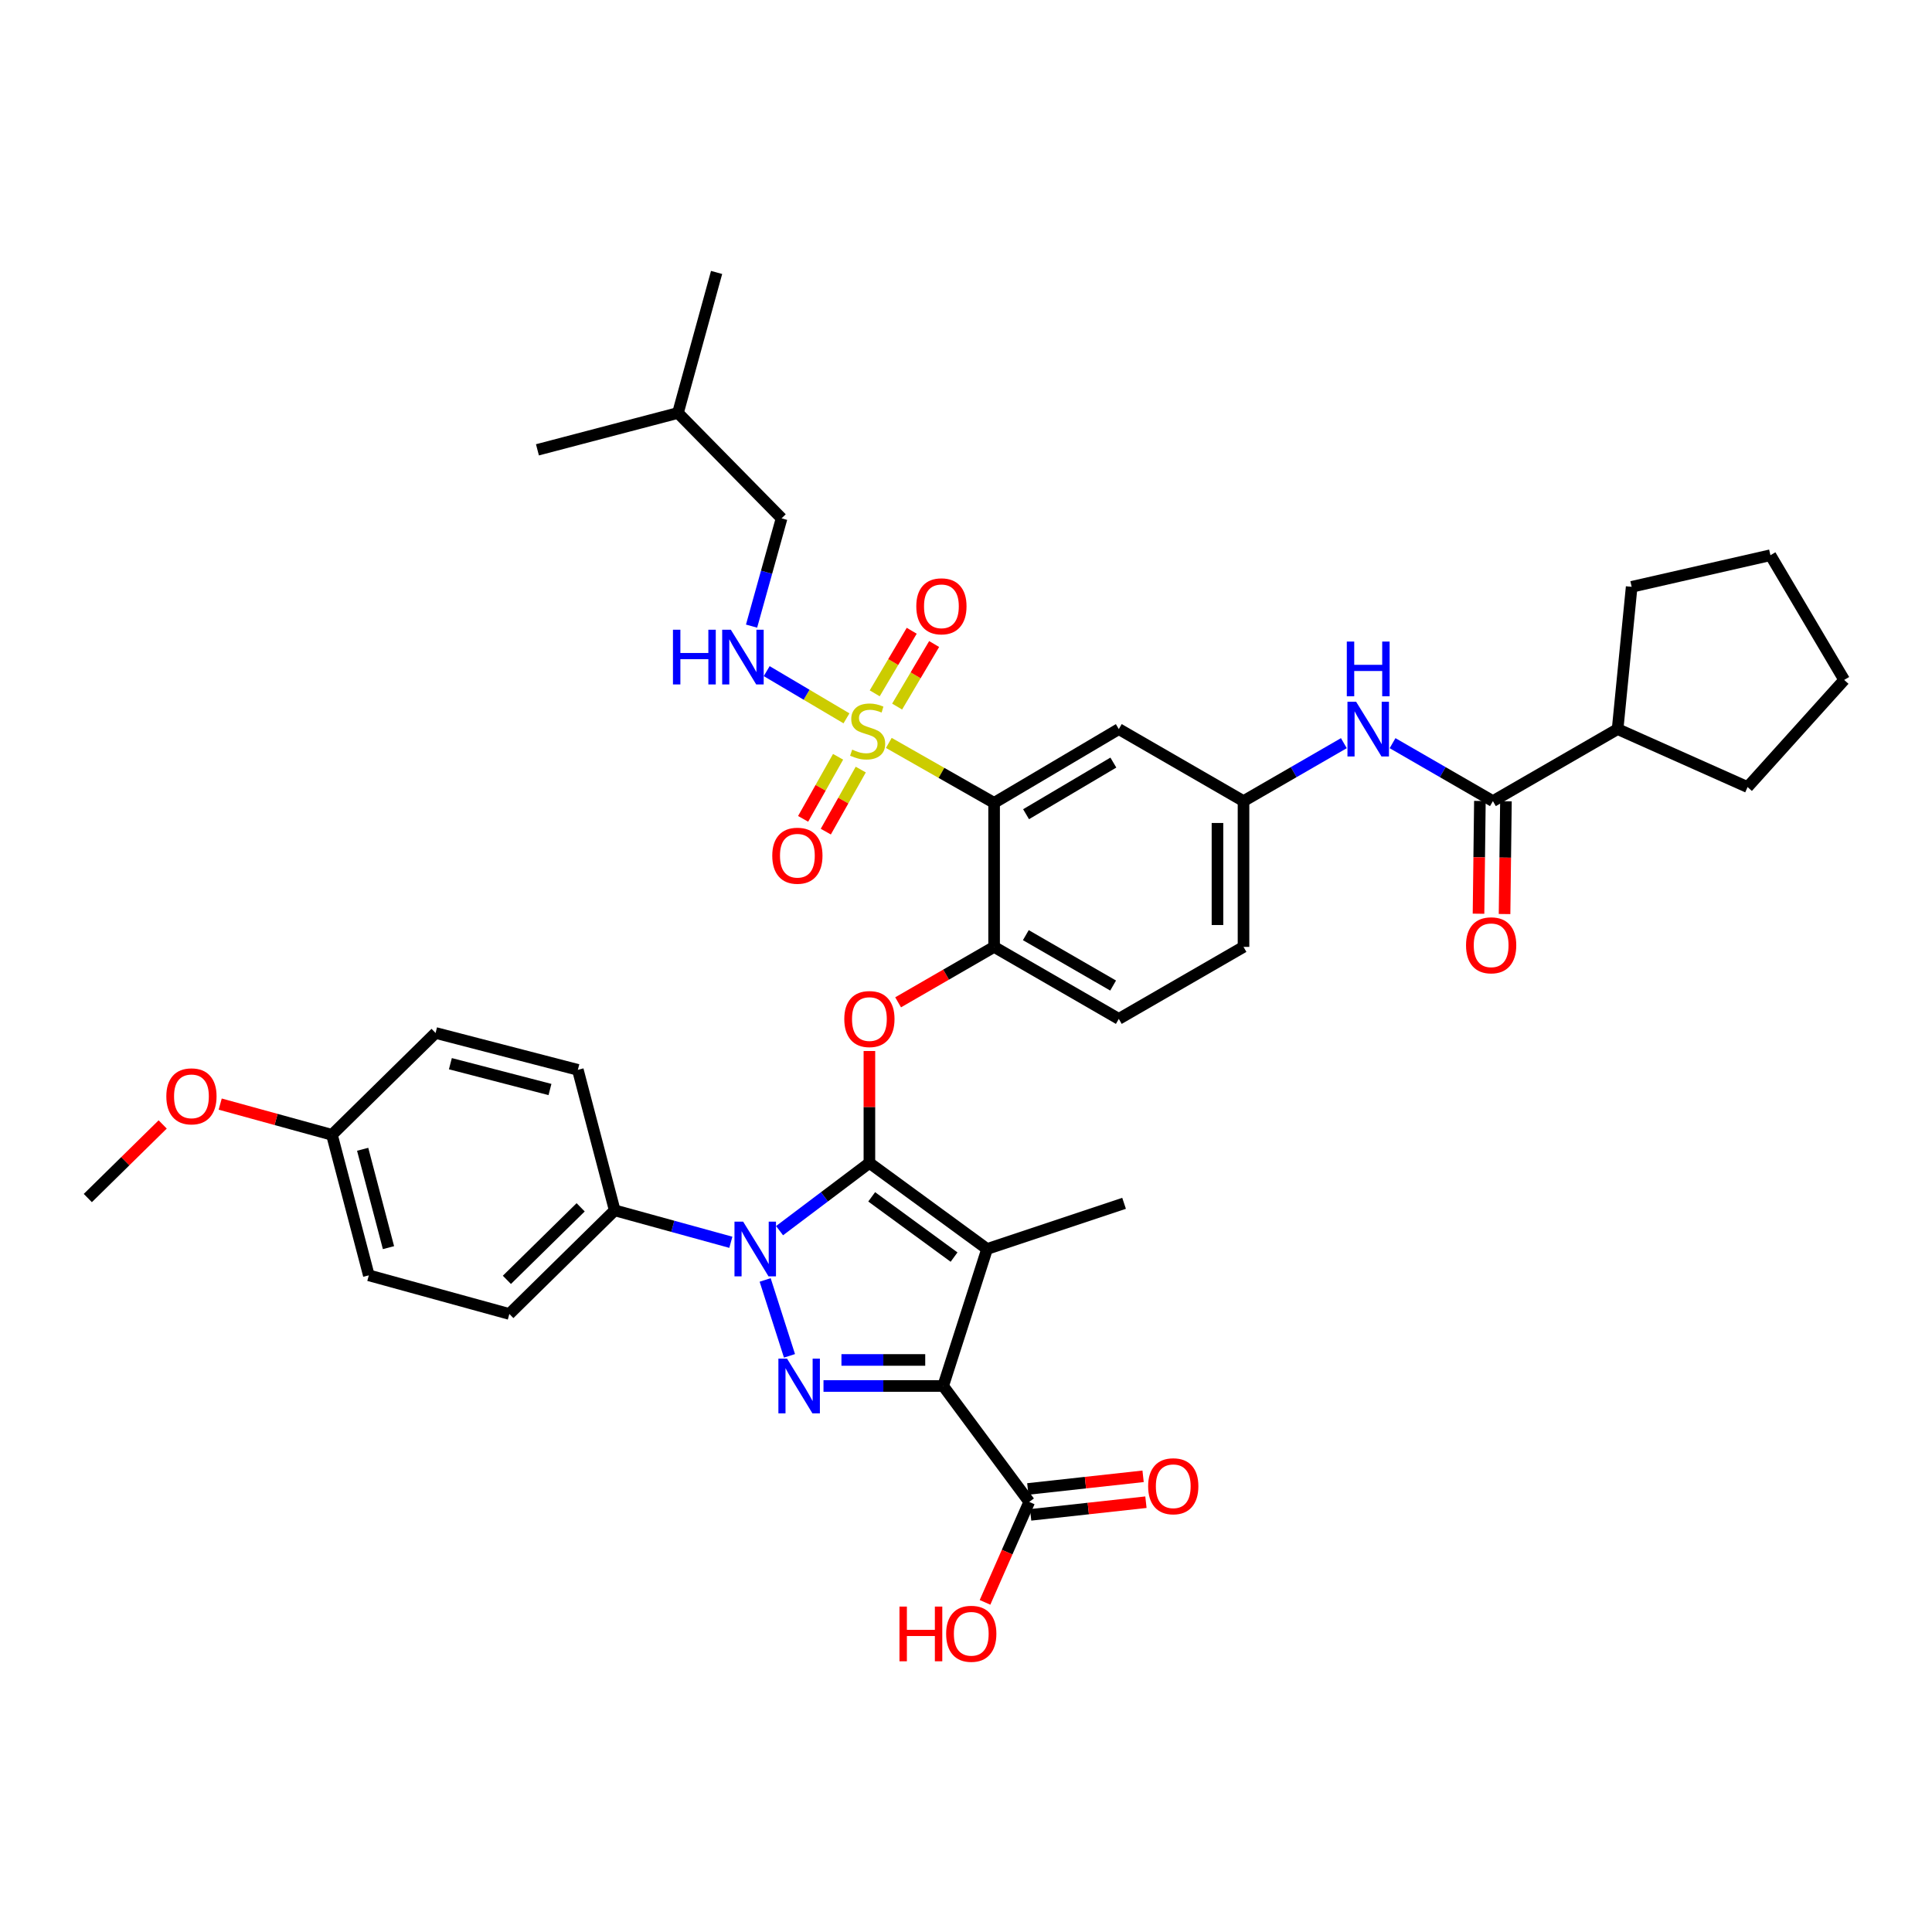 <?xml version='1.0' encoding='iso-8859-1'?>
<svg version='1.1' baseProfile='full'
              xmlns='http://www.w3.org/2000/svg'
                      xmlns:rdkit='http://www.rdkit.org/xml'
                      xmlns:xlink='http://www.w3.org/1999/xlink'
                  xml:space='preserve'
width='1000px' height='1000px' viewBox='0 0 1000 1000'>
<!-- END OF HEADER -->
<rect style='opacity:1.0;fill:#FFFFFF;stroke:none' width='1000' height='1000' x='0' y='0'> </rect>
<path class='bond-0' d='M 695.581,384.662 L 669.61,399.658' style='fill:none;fill-rule:evenodd;stroke:#0000FF;stroke-width:6px;stroke-linecap:butt;stroke-linejoin:miter;stroke-opacity:1' />
<path class='bond-0' d='M 669.61,399.658 L 643.639,414.655' style='fill:none;fill-rule:evenodd;stroke:#000000;stroke-width:6px;stroke-linecap:butt;stroke-linejoin:miter;stroke-opacity:1' />
<path class='bond-1' d='M 720.788,384.662 L 746.759,399.658' style='fill:none;fill-rule:evenodd;stroke:#0000FF;stroke-width:6px;stroke-linecap:butt;stroke-linejoin:miter;stroke-opacity:1' />
<path class='bond-1' d='M 746.759,399.658 L 772.73,414.655' style='fill:none;fill-rule:evenodd;stroke:#000000;stroke-width:6px;stroke-linecap:butt;stroke-linejoin:miter;stroke-opacity:1' />
<path class='bond-2' d='M 396.042,662.497 L 408.636,701.784' style='fill:none;fill-rule:evenodd;stroke:#0000FF;stroke-width:6px;stroke-linecap:butt;stroke-linejoin:miter;stroke-opacity:1' />
<path class='bond-3' d='M 403.497,636.985 L 426.749,619.456' style='fill:none;fill-rule:evenodd;stroke:#0000FF;stroke-width:6px;stroke-linecap:butt;stroke-linejoin:miter;stroke-opacity:1' />
<path class='bond-3' d='M 426.749,619.456 L 450.002,601.928' style='fill:none;fill-rule:evenodd;stroke:#000000;stroke-width:6px;stroke-linecap:butt;stroke-linejoin:miter;stroke-opacity:1' />
<path class='bond-4' d='M 378.281,643.003 L 348.229,634.737' style='fill:none;fill-rule:evenodd;stroke:#0000FF;stroke-width:6px;stroke-linecap:butt;stroke-linejoin:miter;stroke-opacity:1' />
<path class='bond-4' d='M 348.229,634.737 L 318.177,626.47' style='fill:none;fill-rule:evenodd;stroke:#000000;stroke-width:6px;stroke-linecap:butt;stroke-linejoin:miter;stroke-opacity:1' />
<path class='bond-5' d='M 426.241,717.385 L 457.213,717.385' style='fill:none;fill-rule:evenodd;stroke:#0000FF;stroke-width:6px;stroke-linecap:butt;stroke-linejoin:miter;stroke-opacity:1' />
<path class='bond-5' d='M 457.213,717.385 L 488.185,717.385' style='fill:none;fill-rule:evenodd;stroke:#000000;stroke-width:6px;stroke-linecap:butt;stroke-linejoin:miter;stroke-opacity:1' />
<path class='bond-5' d='M 435.532,703.909 L 457.213,703.909' style='fill:none;fill-rule:evenodd;stroke:#0000FF;stroke-width:6px;stroke-linecap:butt;stroke-linejoin:miter;stroke-opacity:1' />
<path class='bond-5' d='M 457.213,703.909 L 478.894,703.909' style='fill:none;fill-rule:evenodd;stroke:#000000;stroke-width:6px;stroke-linecap:butt;stroke-linejoin:miter;stroke-opacity:1' />
<path class='bond-6' d='M 488.185,717.385 L 532.726,777.386' style='fill:none;fill-rule:evenodd;stroke:#000000;stroke-width:6px;stroke-linecap:butt;stroke-linejoin:miter;stroke-opacity:1' />
<path class='bond-7' d='M 488.185,717.385 L 510.909,646.476' style='fill:none;fill-rule:evenodd;stroke:#000000;stroke-width:6px;stroke-linecap:butt;stroke-linejoin:miter;stroke-opacity:1' />
<path class='bond-8' d='M 510.909,646.476 L 581.818,622.839' style='fill:none;fill-rule:evenodd;stroke:#000000;stroke-width:6px;stroke-linecap:butt;stroke-linejoin:miter;stroke-opacity:1' />
<path class='bond-9' d='M 510.909,646.476 L 450.002,601.928' style='fill:none;fill-rule:evenodd;stroke:#000000;stroke-width:6px;stroke-linecap:butt;stroke-linejoin:miter;stroke-opacity:1' />
<path class='bond-9' d='M 493.817,650.671 L 451.182,619.488' style='fill:none;fill-rule:evenodd;stroke:#000000;stroke-width:6px;stroke-linecap:butt;stroke-linejoin:miter;stroke-opacity:1' />
<path class='bond-10' d='M 450.002,601.928 L 450.002,572.965' style='fill:none;fill-rule:evenodd;stroke:#000000;stroke-width:6px;stroke-linecap:butt;stroke-linejoin:miter;stroke-opacity:1' />
<path class='bond-10' d='M 450.002,572.965 L 450.002,544.003' style='fill:none;fill-rule:evenodd;stroke:#FF0000;stroke-width:6px;stroke-linecap:butt;stroke-linejoin:miter;stroke-opacity:1' />
<path class='bond-11' d='M 464.865,518.797 L 489.706,504.453' style='fill:none;fill-rule:evenodd;stroke:#FF0000;stroke-width:6px;stroke-linecap:butt;stroke-linejoin:miter;stroke-opacity:1' />
<path class='bond-11' d='M 489.706,504.453 L 514.547,490.109' style='fill:none;fill-rule:evenodd;stroke:#000000;stroke-width:6px;stroke-linecap:butt;stroke-linejoin:miter;stroke-opacity:1' />
<path class='bond-12' d='M 438.133,371.809 L 417.486,359.595' style='fill:none;fill-rule:evenodd;stroke:#CCCC00;stroke-width:6px;stroke-linecap:butt;stroke-linejoin:miter;stroke-opacity:1' />
<path class='bond-12' d='M 417.486,359.595 L 396.839,347.381' style='fill:none;fill-rule:evenodd;stroke:#0000FF;stroke-width:6px;stroke-linecap:butt;stroke-linejoin:miter;stroke-opacity:1' />
<path class='bond-13' d='M 433.791,391.715 L 424.742,407.775' style='fill:none;fill-rule:evenodd;stroke:#CCCC00;stroke-width:6px;stroke-linecap:butt;stroke-linejoin:miter;stroke-opacity:1' />
<path class='bond-13' d='M 424.742,407.775 L 415.694,423.836' style='fill:none;fill-rule:evenodd;stroke:#FF0000;stroke-width:6px;stroke-linecap:butt;stroke-linejoin:miter;stroke-opacity:1' />
<path class='bond-13' d='M 445.532,398.33 L 436.484,414.39' style='fill:none;fill-rule:evenodd;stroke:#CCCC00;stroke-width:6px;stroke-linecap:butt;stroke-linejoin:miter;stroke-opacity:1' />
<path class='bond-13' d='M 436.484,414.39 L 427.435,430.451' style='fill:none;fill-rule:evenodd;stroke:#FF0000;stroke-width:6px;stroke-linecap:butt;stroke-linejoin:miter;stroke-opacity:1' />
<path class='bond-14' d='M 464.35,365.726 L 473.928,349.536' style='fill:none;fill-rule:evenodd;stroke:#CCCC00;stroke-width:6px;stroke-linecap:butt;stroke-linejoin:miter;stroke-opacity:1' />
<path class='bond-14' d='M 473.928,349.536 L 483.506,333.345' style='fill:none;fill-rule:evenodd;stroke:#FF0000;stroke-width:6px;stroke-linecap:butt;stroke-linejoin:miter;stroke-opacity:1' />
<path class='bond-14' d='M 452.751,358.864 L 462.329,342.674' style='fill:none;fill-rule:evenodd;stroke:#CCCC00;stroke-width:6px;stroke-linecap:butt;stroke-linejoin:miter;stroke-opacity:1' />
<path class='bond-14' d='M 462.329,342.674 L 471.907,326.484' style='fill:none;fill-rule:evenodd;stroke:#FF0000;stroke-width:6px;stroke-linecap:butt;stroke-linejoin:miter;stroke-opacity:1' />
<path class='bond-15' d='M 460.051,384.532 L 487.299,400.046' style='fill:none;fill-rule:evenodd;stroke:#CCCC00;stroke-width:6px;stroke-linecap:butt;stroke-linejoin:miter;stroke-opacity:1' />
<path class='bond-15' d='M 487.299,400.046 L 514.547,415.56' style='fill:none;fill-rule:evenodd;stroke:#000000;stroke-width:6px;stroke-linecap:butt;stroke-linejoin:miter;stroke-opacity:1' />
<path class='bond-16' d='M 532.726,777.386 L 521.286,803.384' style='fill:none;fill-rule:evenodd;stroke:#000000;stroke-width:6px;stroke-linecap:butt;stroke-linejoin:miter;stroke-opacity:1' />
<path class='bond-16' d='M 521.286,803.384 L 509.846,829.381' style='fill:none;fill-rule:evenodd;stroke:#FF0000;stroke-width:6px;stroke-linecap:butt;stroke-linejoin:miter;stroke-opacity:1' />
<path class='bond-17' d='M 533.461,784.085 L 563.298,780.809' style='fill:none;fill-rule:evenodd;stroke:#000000;stroke-width:6px;stroke-linecap:butt;stroke-linejoin:miter;stroke-opacity:1' />
<path class='bond-17' d='M 563.298,780.809 L 593.135,777.534' style='fill:none;fill-rule:evenodd;stroke:#FF0000;stroke-width:6px;stroke-linecap:butt;stroke-linejoin:miter;stroke-opacity:1' />
<path class='bond-17' d='M 531.991,770.688 L 561.827,767.413' style='fill:none;fill-rule:evenodd;stroke:#000000;stroke-width:6px;stroke-linecap:butt;stroke-linejoin:miter;stroke-opacity:1' />
<path class='bond-17' d='M 561.827,767.413 L 591.664,764.138' style='fill:none;fill-rule:evenodd;stroke:#FF0000;stroke-width:6px;stroke-linecap:butt;stroke-linejoin:miter;stroke-opacity:1' />
<path class='bond-18' d='M 837.276,377.384 L 904.547,407.385' style='fill:none;fill-rule:evenodd;stroke:#000000;stroke-width:6px;stroke-linecap:butt;stroke-linejoin:miter;stroke-opacity:1' />
<path class='bond-19' d='M 837.276,377.384 L 844.546,303.742' style='fill:none;fill-rule:evenodd;stroke:#000000;stroke-width:6px;stroke-linecap:butt;stroke-linejoin:miter;stroke-opacity:1' />
<path class='bond-20' d='M 837.276,377.384 L 772.73,414.655' style='fill:none;fill-rule:evenodd;stroke:#000000;stroke-width:6px;stroke-linecap:butt;stroke-linejoin:miter;stroke-opacity:1' />
<path class='bond-21' d='M 514.547,415.56 L 579.093,377.384' style='fill:none;fill-rule:evenodd;stroke:#000000;stroke-width:6px;stroke-linecap:butt;stroke-linejoin:miter;stroke-opacity:1' />
<path class='bond-21' d='M 531.09,421.434 L 576.272,394.71' style='fill:none;fill-rule:evenodd;stroke:#000000;stroke-width:6px;stroke-linecap:butt;stroke-linejoin:miter;stroke-opacity:1' />
<path class='bond-22' d='M 514.547,415.56 L 514.547,490.109' style='fill:none;fill-rule:evenodd;stroke:#000000;stroke-width:6px;stroke-linecap:butt;stroke-linejoin:miter;stroke-opacity:1' />
<path class='bond-23' d='M 579.093,377.384 L 643.639,414.655' style='fill:none;fill-rule:evenodd;stroke:#000000;stroke-width:6px;stroke-linecap:butt;stroke-linejoin:miter;stroke-opacity:1' />
<path class='bond-24' d='M 643.639,414.655 L 643.639,490.109' style='fill:none;fill-rule:evenodd;stroke:#000000;stroke-width:6px;stroke-linecap:butt;stroke-linejoin:miter;stroke-opacity:1' />
<path class='bond-24' d='M 630.162,425.973 L 630.162,478.791' style='fill:none;fill-rule:evenodd;stroke:#000000;stroke-width:6px;stroke-linecap:butt;stroke-linejoin:miter;stroke-opacity:1' />
<path class='bond-25' d='M 514.547,490.109 L 579.093,527.379' style='fill:none;fill-rule:evenodd;stroke:#000000;stroke-width:6px;stroke-linecap:butt;stroke-linejoin:miter;stroke-opacity:1' />
<path class='bond-25' d='M 530.968,484.029 L 576.15,510.118' style='fill:none;fill-rule:evenodd;stroke:#000000;stroke-width:6px;stroke-linecap:butt;stroke-linejoin:miter;stroke-opacity:1' />
<path class='bond-26' d='M 643.639,490.109 L 579.093,527.379' style='fill:none;fill-rule:evenodd;stroke:#000000;stroke-width:6px;stroke-linecap:butt;stroke-linejoin:miter;stroke-opacity:1' />
<path class='bond-27' d='M 765.992,414.572 L 765.635,443.754' style='fill:none;fill-rule:evenodd;stroke:#000000;stroke-width:6px;stroke-linecap:butt;stroke-linejoin:miter;stroke-opacity:1' />
<path class='bond-27' d='M 765.635,443.754 L 765.277,472.937' style='fill:none;fill-rule:evenodd;stroke:#FF0000;stroke-width:6px;stroke-linecap:butt;stroke-linejoin:miter;stroke-opacity:1' />
<path class='bond-27' d='M 779.468,414.737 L 779.111,443.919' style='fill:none;fill-rule:evenodd;stroke:#000000;stroke-width:6px;stroke-linecap:butt;stroke-linejoin:miter;stroke-opacity:1' />
<path class='bond-27' d='M 779.111,443.919 L 778.753,473.102' style='fill:none;fill-rule:evenodd;stroke:#FF0000;stroke-width:6px;stroke-linecap:butt;stroke-linejoin:miter;stroke-opacity:1' />
<path class='bond-28' d='M 904.547,407.385 L 954.545,351.928' style='fill:none;fill-rule:evenodd;stroke:#000000;stroke-width:6px;stroke-linecap:butt;stroke-linejoin:miter;stroke-opacity:1' />
<path class='bond-29' d='M 844.546,303.742 L 916.369,287.382' style='fill:none;fill-rule:evenodd;stroke:#000000;stroke-width:6px;stroke-linecap:butt;stroke-linejoin:miter;stroke-opacity:1' />
<path class='bond-30' d='M 916.369,287.382 L 954.545,351.928' style='fill:none;fill-rule:evenodd;stroke:#000000;stroke-width:6px;stroke-linecap:butt;stroke-linejoin:miter;stroke-opacity:1' />
<path class='bond-31' d='M 318.177,626.47 L 263.634,680.107' style='fill:none;fill-rule:evenodd;stroke:#000000;stroke-width:6px;stroke-linecap:butt;stroke-linejoin:miter;stroke-opacity:1' />
<path class='bond-31' d='M 300.547,624.907 L 262.366,662.453' style='fill:none;fill-rule:evenodd;stroke:#000000;stroke-width:6px;stroke-linecap:butt;stroke-linejoin:miter;stroke-opacity:1' />
<path class='bond-32' d='M 318.177,626.47 L 299.093,553.749' style='fill:none;fill-rule:evenodd;stroke:#000000;stroke-width:6px;stroke-linecap:butt;stroke-linejoin:miter;stroke-opacity:1' />
<path class='bond-33' d='M 171.813,587.38 L 190.905,660.11' style='fill:none;fill-rule:evenodd;stroke:#000000;stroke-width:6px;stroke-linecap:butt;stroke-linejoin:miter;stroke-opacity:1' />
<path class='bond-33' d='M 187.712,594.868 L 201.076,645.778' style='fill:none;fill-rule:evenodd;stroke:#000000;stroke-width:6px;stroke-linecap:butt;stroke-linejoin:miter;stroke-opacity:1' />
<path class='bond-34' d='M 171.813,587.38 L 142.895,579.428' style='fill:none;fill-rule:evenodd;stroke:#000000;stroke-width:6px;stroke-linecap:butt;stroke-linejoin:miter;stroke-opacity:1' />
<path class='bond-34' d='M 142.895,579.428 L 113.977,571.476' style='fill:none;fill-rule:evenodd;stroke:#FF0000;stroke-width:6px;stroke-linecap:butt;stroke-linejoin:miter;stroke-opacity:1' />
<path class='bond-35' d='M 171.813,587.38 L 225.45,534.657' style='fill:none;fill-rule:evenodd;stroke:#000000;stroke-width:6px;stroke-linecap:butt;stroke-linejoin:miter;stroke-opacity:1' />
<path class='bond-36' d='M 263.634,680.107 L 190.905,660.11' style='fill:none;fill-rule:evenodd;stroke:#000000;stroke-width:6px;stroke-linecap:butt;stroke-linejoin:miter;stroke-opacity:1' />
<path class='bond-37' d='M 299.093,553.749 L 225.45,534.657' style='fill:none;fill-rule:evenodd;stroke:#000000;stroke-width:6px;stroke-linecap:butt;stroke-linejoin:miter;stroke-opacity:1' />
<path class='bond-37' d='M 284.664,563.93 L 233.115,550.566' style='fill:none;fill-rule:evenodd;stroke:#000000;stroke-width:6px;stroke-linecap:butt;stroke-linejoin:miter;stroke-opacity:1' />
<path class='bond-38' d='M 84.211,582.009 L 64.833,601.058' style='fill:none;fill-rule:evenodd;stroke:#FF0000;stroke-width:6px;stroke-linecap:butt;stroke-linejoin:miter;stroke-opacity:1' />
<path class='bond-38' d='M 64.833,601.058 L 45.455,620.106' style='fill:none;fill-rule:evenodd;stroke:#000000;stroke-width:6px;stroke-linecap:butt;stroke-linejoin:miter;stroke-opacity:1' />
<path class='bond-39' d='M 389.006,324.082 L 396.777,296.186' style='fill:none;fill-rule:evenodd;stroke:#0000FF;stroke-width:6px;stroke-linecap:butt;stroke-linejoin:miter;stroke-opacity:1' />
<path class='bond-39' d='M 396.777,296.186 L 404.548,268.29' style='fill:none;fill-rule:evenodd;stroke:#000000;stroke-width:6px;stroke-linecap:butt;stroke-linejoin:miter;stroke-opacity:1' />
<path class='bond-40' d='M 404.548,268.29 L 350.911,213.747' style='fill:none;fill-rule:evenodd;stroke:#000000;stroke-width:6px;stroke-linecap:butt;stroke-linejoin:miter;stroke-opacity:1' />
<path class='bond-41' d='M 350.911,213.747 L 278.182,232.832' style='fill:none;fill-rule:evenodd;stroke:#000000;stroke-width:6px;stroke-linecap:butt;stroke-linejoin:miter;stroke-opacity:1' />
<path class='bond-42' d='M 350.911,213.747 L 370.909,141.018' style='fill:none;fill-rule:evenodd;stroke:#000000;stroke-width:6px;stroke-linecap:butt;stroke-linejoin:miter;stroke-opacity:1' />
<path  class='atom-0' d='M 701.925 363.224
L 711.205 378.224
Q 712.125 379.704, 713.605 382.384
Q 715.085 385.064, 715.165 385.224
L 715.165 363.224
L 718.925 363.224
L 718.925 391.544
L 715.045 391.544
L 705.085 375.144
Q 703.925 373.224, 702.685 371.024
Q 701.485 368.824, 701.125 368.144
L 701.125 391.544
L 697.445 391.544
L 697.445 363.224
L 701.925 363.224
' fill='#0000FF'/>
<path  class='atom-0' d='M 697.105 332.072
L 700.945 332.072
L 700.945 344.112
L 715.425 344.112
L 715.425 332.072
L 719.265 332.072
L 719.265 360.392
L 715.425 360.392
L 715.425 347.312
L 700.945 347.312
L 700.945 360.392
L 697.105 360.392
L 697.105 332.072
' fill='#0000FF'/>
<path  class='atom-1' d='M 384.646 632.316
L 393.926 647.316
Q 394.846 648.796, 396.326 651.476
Q 397.806 654.156, 397.886 654.316
L 397.886 632.316
L 401.646 632.316
L 401.646 660.636
L 397.766 660.636
L 387.806 644.236
Q 386.646 642.316, 385.406 640.116
Q 384.206 637.916, 383.846 637.236
L 383.846 660.636
L 380.166 660.636
L 380.166 632.316
L 384.646 632.316
' fill='#0000FF'/>
<path  class='atom-2' d='M 407.377 703.225
L 416.657 718.225
Q 417.577 719.705, 419.057 722.385
Q 420.537 725.065, 420.617 725.225
L 420.617 703.225
L 424.377 703.225
L 424.377 731.545
L 420.497 731.545
L 410.537 715.145
Q 409.377 713.225, 408.137 711.025
Q 406.937 708.825, 406.577 708.145
L 406.577 731.545
L 402.897 731.545
L 402.897 703.225
L 407.377 703.225
' fill='#0000FF'/>
<path  class='atom-6' d='M 437.002 527.459
Q 437.002 520.659, 440.362 516.859
Q 443.722 513.059, 450.002 513.059
Q 456.282 513.059, 459.642 516.859
Q 463.002 520.659, 463.002 527.459
Q 463.002 534.339, 459.602 538.259
Q 456.202 542.139, 450.002 542.139
Q 443.762 542.139, 440.362 538.259
Q 437.002 534.379, 437.002 527.459
M 450.002 538.939
Q 454.322 538.939, 456.642 536.059
Q 459.002 533.139, 459.002 527.459
Q 459.002 521.899, 456.642 519.099
Q 454.322 516.259, 450.002 516.259
Q 445.682 516.259, 443.322 519.059
Q 441.002 521.859, 441.002 527.459
Q 441.002 533.179, 443.322 536.059
Q 445.682 538.939, 450.002 538.939
' fill='#FF0000'/>
<path  class='atom-7' d='M 441.088 388.01
Q 441.408 388.13, 442.728 388.69
Q 444.048 389.25, 445.488 389.61
Q 446.968 389.93, 448.408 389.93
Q 451.088 389.93, 452.648 388.65
Q 454.208 387.33, 454.208 385.05
Q 454.208 383.49, 453.408 382.53
Q 452.648 381.57, 451.448 381.05
Q 450.248 380.53, 448.248 379.93
Q 445.728 379.17, 444.208 378.45
Q 442.728 377.73, 441.648 376.21
Q 440.608 374.69, 440.608 372.13
Q 440.608 368.57, 443.008 366.37
Q 445.448 364.17, 450.248 364.17
Q 453.528 364.17, 457.248 365.73
L 456.328 368.81
Q 452.928 367.41, 450.368 367.41
Q 447.608 367.41, 446.088 368.57
Q 444.568 369.69, 444.608 371.65
Q 444.608 373.17, 445.368 374.09
Q 446.168 375.01, 447.288 375.53
Q 448.448 376.05, 450.368 376.65
Q 452.928 377.45, 454.448 378.25
Q 455.968 379.05, 457.048 380.69
Q 458.168 382.29, 458.168 385.05
Q 458.168 388.97, 455.528 391.09
Q 452.928 393.17, 448.568 393.17
Q 446.048 393.17, 444.128 392.61
Q 442.248 392.09, 440.008 391.17
L 441.088 388.01
' fill='#CCCC00'/>
<path  class='atom-8' d='M 399.724 442.916
Q 399.724 436.116, 403.084 432.316
Q 406.444 428.516, 412.724 428.516
Q 419.004 428.516, 422.364 432.316
Q 425.724 436.116, 425.724 442.916
Q 425.724 449.796, 422.324 453.716
Q 418.924 457.596, 412.724 457.596
Q 406.484 457.596, 403.084 453.716
Q 399.724 449.836, 399.724 442.916
M 412.724 454.396
Q 417.044 454.396, 419.364 451.516
Q 421.724 448.596, 421.724 442.916
Q 421.724 437.356, 419.364 434.556
Q 417.044 431.716, 412.724 431.716
Q 408.404 431.716, 406.044 434.516
Q 403.724 437.316, 403.724 442.916
Q 403.724 448.636, 406.044 451.516
Q 408.404 454.396, 412.724 454.396
' fill='#FF0000'/>
<path  class='atom-9' d='M 474.272 313.824
Q 474.272 307.024, 477.632 303.224
Q 480.992 299.424, 487.272 299.424
Q 493.552 299.424, 496.912 303.224
Q 500.272 307.024, 500.272 313.824
Q 500.272 320.704, 496.872 324.624
Q 493.472 328.504, 487.272 328.504
Q 481.032 328.504, 477.632 324.624
Q 474.272 320.744, 474.272 313.824
M 487.272 325.304
Q 491.592 325.304, 493.912 322.424
Q 496.272 319.504, 496.272 313.824
Q 496.272 308.264, 493.912 305.464
Q 491.592 302.624, 487.272 302.624
Q 482.952 302.624, 480.592 305.424
Q 478.272 308.224, 478.272 313.824
Q 478.272 319.544, 480.592 322.424
Q 482.952 325.304, 487.272 325.304
' fill='#FF0000'/>
<path  class='atom-11' d='M 465.565 831.563
L 469.405 831.563
L 469.405 843.603
L 483.885 843.603
L 483.885 831.563
L 487.725 831.563
L 487.725 859.883
L 483.885 859.883
L 483.885 846.803
L 469.405 846.803
L 469.405 859.883
L 465.565 859.883
L 465.565 831.563
' fill='#FF0000'/>
<path  class='atom-11' d='M 489.725 845.643
Q 489.725 838.843, 493.085 835.043
Q 496.445 831.243, 502.725 831.243
Q 509.005 831.243, 512.365 835.043
Q 515.725 838.843, 515.725 845.643
Q 515.725 852.523, 512.325 856.443
Q 508.925 860.323, 502.725 860.323
Q 496.485 860.323, 493.085 856.443
Q 489.725 852.563, 489.725 845.643
M 502.725 857.123
Q 507.045 857.123, 509.365 854.243
Q 511.725 851.323, 511.725 845.643
Q 511.725 840.083, 509.365 837.283
Q 507.045 834.443, 502.725 834.443
Q 498.405 834.443, 496.045 837.243
Q 493.725 840.043, 493.725 845.643
Q 493.725 851.363, 496.045 854.243
Q 498.405 857.123, 502.725 857.123
' fill='#FF0000'/>
<path  class='atom-12' d='M 594.274 769.283
Q 594.274 762.483, 597.634 758.683
Q 600.994 754.883, 607.274 754.883
Q 613.554 754.883, 616.914 758.683
Q 620.274 762.483, 620.274 769.283
Q 620.274 776.163, 616.874 780.083
Q 613.474 783.963, 607.274 783.963
Q 601.034 783.963, 597.634 780.083
Q 594.274 776.203, 594.274 769.283
M 607.274 780.763
Q 611.594 780.763, 613.914 777.883
Q 616.274 774.963, 616.274 769.283
Q 616.274 763.723, 613.914 760.923
Q 611.594 758.083, 607.274 758.083
Q 602.954 758.083, 600.594 760.883
Q 598.274 763.683, 598.274 769.283
Q 598.274 775.003, 600.594 777.883
Q 602.954 780.763, 607.274 780.763
' fill='#FF0000'/>
<path  class='atom-21' d='M 758.817 489.283
Q 758.817 482.483, 762.177 478.683
Q 765.537 474.883, 771.817 474.883
Q 778.097 474.883, 781.457 478.683
Q 784.817 482.483, 784.817 489.283
Q 784.817 496.163, 781.417 500.083
Q 778.017 503.963, 771.817 503.963
Q 765.577 503.963, 762.177 500.083
Q 758.817 496.203, 758.817 489.283
M 771.817 500.763
Q 776.137 500.763, 778.457 497.883
Q 780.817 494.963, 780.817 489.283
Q 780.817 483.723, 778.457 480.923
Q 776.137 478.083, 771.817 478.083
Q 767.497 478.083, 765.137 480.883
Q 762.817 483.683, 762.817 489.283
Q 762.817 495.003, 765.137 497.883
Q 767.497 500.763, 771.817 500.763
' fill='#FF0000'/>
<path  class='atom-32' d='M 86.092 567.463
Q 86.092 560.663, 89.452 556.863
Q 92.812 553.063, 99.092 553.063
Q 105.372 553.063, 108.732 556.863
Q 112.092 560.663, 112.092 567.463
Q 112.092 574.343, 108.692 578.263
Q 105.292 582.143, 99.092 582.143
Q 92.852 582.143, 89.452 578.263
Q 86.092 574.383, 86.092 567.463
M 99.092 578.943
Q 103.412 578.943, 105.732 576.063
Q 108.092 573.143, 108.092 567.463
Q 108.092 561.903, 105.732 559.103
Q 103.412 556.263, 99.092 556.263
Q 94.772 556.263, 92.412 559.063
Q 90.092 561.863, 90.092 567.463
Q 90.092 573.183, 92.412 576.063
Q 94.772 578.943, 99.092 578.943
' fill='#FF0000'/>
<path  class='atom-34' d='M 348.322 325.946
L 352.162 325.946
L 352.162 337.986
L 366.642 337.986
L 366.642 325.946
L 370.482 325.946
L 370.482 354.266
L 366.642 354.266
L 366.642 341.186
L 352.162 341.186
L 352.162 354.266
L 348.322 354.266
L 348.322 325.946
' fill='#0000FF'/>
<path  class='atom-34' d='M 378.282 325.946
L 387.562 340.946
Q 388.482 342.426, 389.962 345.106
Q 391.442 347.786, 391.522 347.946
L 391.522 325.946
L 395.282 325.946
L 395.282 354.266
L 391.402 354.266
L 381.442 337.866
Q 380.282 335.946, 379.042 333.746
Q 377.842 331.546, 377.482 330.866
L 377.482 354.266
L 373.802 354.266
L 373.802 325.946
L 378.282 325.946
' fill='#0000FF'/>
</svg>
